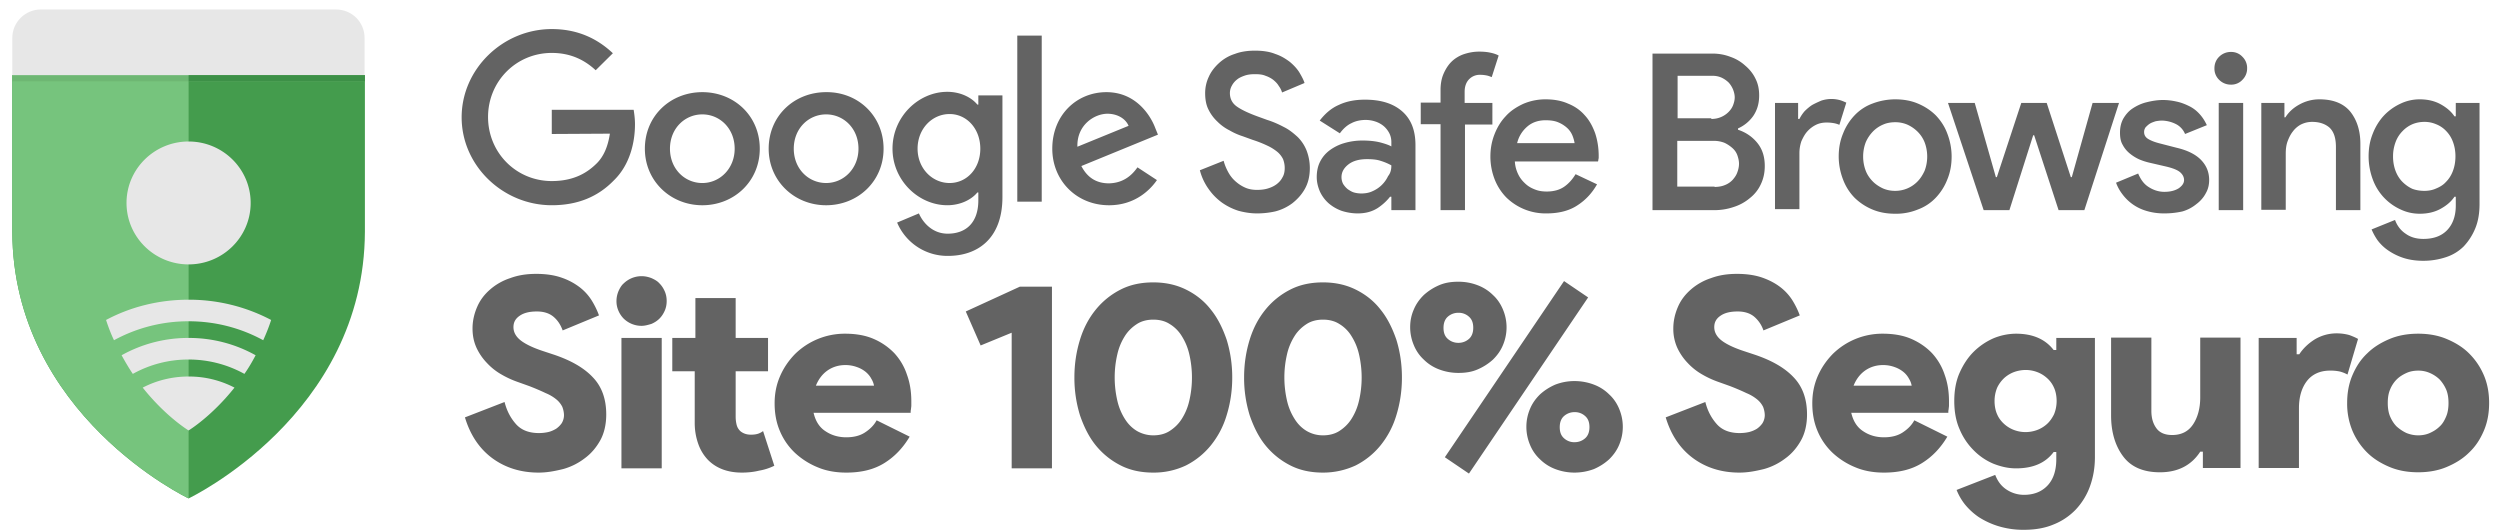 <svg xmlns="http://www.w3.org/2000/svg" fill="none" viewBox="0 0 151 32">
  <defs/>
  <g clip-path="url(#clip0)">
    <path fill="#636363" d="M45.89 8.982c0 1.974-1.555 3.415-3.47 3.415-1.914 0-3.47-1.46-3.47-3.415 0-1.994 1.556-3.416 3.47-3.416 1.915 0 3.47 1.422 3.47 3.416zm-1.516 0c0-1.224-.897-2.073-1.954-2.073s-1.954.849-1.954 2.073.897 2.073 1.954 2.073 1.954-.87 1.954-2.073zM53.368 8.981c0 1.975-1.555 3.416-3.47 3.416-1.914 0-3.47-1.461-3.47-3.416 0-1.993 1.556-3.415 3.47-3.415 1.915-.02 3.47 1.422 3.47 3.415zm-1.516 0c0-1.224-.897-2.072-1.954-2.072s-1.954.848-1.954 2.072c0 1.224.897 2.073 1.954 2.073s1.954-.868 1.954-2.073zM60.547 5.763v6.14c0 2.527-1.516 3.553-3.29 3.553a3.297 3.297 0 01-3.071-2.013l1.316-.553c.24.553.817 1.224 1.735 1.224 1.136 0 1.854-.691 1.854-2.014v-.474h-.06c-.339.415-.997.77-1.814.77-1.735 0-3.31-1.5-3.31-3.415 0-1.935 1.575-3.435 3.31-3.435.817 0 1.475.355 1.814.77h.06v-.553h1.456zm-1.336 3.218c0-1.204-.818-2.093-1.855-2.093-1.056 0-1.934.889-1.934 2.093 0 1.184.878 2.073 1.934 2.073 1.037 0 1.855-.869 1.855-2.073zM62.92 2.15v10.03h-1.476V2.15h1.476zM68.703 10.107l1.176.77c-.378.553-1.296 1.52-2.891 1.52-1.974 0-3.43-1.5-3.43-3.415 0-2.034 1.476-3.416 3.27-3.416 1.795 0 2.673 1.422 2.952 2.172l.16.395-4.627 1.895c.359.691.897 1.046 1.675 1.046.778-.02 1.316-.394 1.715-.967zm-3.63-1.244L68.166 7.6c-.18-.435-.678-.73-1.277-.73-.777 0-1.854.67-1.814 1.993zM33.327 8.093V6.632h4.946c.04.257.08.553.08.869 0 1.085-.3 2.448-1.277 3.395-.937.967-2.154 1.5-3.749 1.5-2.951 0-5.444-2.388-5.444-5.31 0-2.922 2.493-5.33 5.444-5.33 1.635 0 2.812.632 3.69 1.46l-1.038 1.027c-.638-.592-1.475-1.046-2.652-1.046-2.154 0-3.849 1.718-3.849 3.87 0 2.151 1.695 3.869 3.85 3.869 1.395 0 2.193-.553 2.711-1.066.419-.415.678-1.007.798-1.797l-3.51.02zM75.922 12.89c-.38 0-.758-.06-1.117-.158a3.608 3.608 0 01-.997-.494 3.437 3.437 0 01-.798-.809 3.39 3.39 0 01-.538-1.145l1.436-.573c.06.237.16.474.279.691.12.218.26.395.439.553.18.158.358.277.578.375.22.099.459.139.718.139.22 0 .439-.02.638-.08.2-.059.379-.138.538-.256.16-.119.28-.257.36-.415.099-.158.139-.355.139-.572 0-.198-.04-.375-.1-.533a1.358 1.358 0 00-.339-.435 2.812 2.812 0 00-.598-.375 7.002 7.002 0 00-.898-.355l-.598-.217a3.976 3.976 0 01-.797-.355 2.809 2.809 0 01-.738-.533 2.493 2.493 0 01-.539-.73c-.14-.277-.199-.613-.199-.988 0-.355.08-.691.22-.987.139-.316.358-.592.618-.83.259-.236.578-.434.957-.552.359-.138.777-.197 1.216-.197.459 0 .877.059 1.216.197.36.118.639.296.878.474.24.197.439.414.578.632.14.236.26.454.32.651l-1.357.573a1.23 1.23 0 00-.2-.395c-.079-.139-.198-.257-.318-.356-.12-.098-.3-.197-.479-.256-.18-.08-.399-.099-.638-.099-.22 0-.419.02-.598.079-.18.06-.36.138-.479.237a1.15 1.15 0 00-.319.375.91.91 0 00-.12.454c0 .336.14.612.42.81.278.197.697.394 1.236.592l.598.217c.379.118.718.276 1.017.434.319.158.578.375.817.592.24.237.42.514.539.81.12.316.2.671.2 1.066 0 .493-.1.908-.3 1.263-.2.356-.458.632-.758.869a2.95 2.95 0 01-1.037.493 5.041 5.041 0 01-1.096.119zM84.038 11.883h-.08c-.2.257-.458.494-.758.691-.319.198-.698.316-1.196.316-.339 0-.678-.06-.977-.158a2.515 2.515 0 01-.778-.454 2.178 2.178 0 01-.518-.69c-.12-.277-.2-.573-.2-.89 0-.335.06-.65.2-.927.14-.276.319-.494.578-.691.24-.178.538-.336.877-.434a3.869 3.869 0 011.097-.158c.439 0 .798.04 1.097.118.299.08.518.158.658.237v-.257c0-.197-.04-.375-.12-.533-.08-.158-.2-.315-.339-.434a1.536 1.536 0 00-.498-.276 1.87 1.87 0 00-.579-.099c-.319 0-.618.06-.877.197-.26.119-.498.336-.698.612l-1.216-.77c.319-.414.698-.75 1.156-.947.459-.217.977-.316 1.576-.316.977 0 1.715.237 2.253.71.538.475.798 1.146.798 2.034v3.929h-1.456v-.81zm0-1.895a3.283 3.283 0 00-.658-.276c-.24-.08-.519-.099-.818-.099-.458 0-.837.099-1.116.316-.28.217-.42.474-.42.77 0 .158.04.296.1.414.08.119.16.218.28.316.12.08.239.158.379.198.14.04.299.059.438.059.24 0 .479-.04.678-.138a1.845 1.845 0 00.938-.909c.16-.197.199-.414.199-.65zM89.342 3.118c.24 0 .479.02.658.06.2.039.38.098.519.177L90.1 4.658c-.1-.04-.2-.079-.299-.099-.1-.02-.24-.04-.399-.04a.891.891 0 00-.658.257c-.18.178-.28.435-.28.77v.672h1.676V7.52h-1.655v5.172h-1.476V7.5h-1.196V6.198h1.196v-.77c0-.355.06-.691.18-.967.12-.277.279-.533.478-.73.2-.198.459-.356.738-.455.3-.099.598-.158.937-.158zM96.461 11.133c-.279.493-.658.928-1.176 1.263-.499.336-1.137.494-1.875.494a3.387 3.387 0 01-2.433-.968 3.283 3.283 0 01-.698-1.085 3.794 3.794 0 01-.259-1.382c0-.474.08-.908.24-1.323.16-.414.378-.79.678-1.105.279-.316.638-.553 1.056-.75A3.393 3.393 0 0193.35 6c.499 0 .958.079 1.357.257.398.158.737.394.997.69.279.297.478.652.638 1.086.14.415.219.889.219 1.382v.119c0 .04-.02.079-.02.118 0 .04-.02.08-.02.099h-5.025c.02.316.1.572.22.81.119.236.279.414.458.572.18.158.379.256.598.335.22.08.439.1.658.1.419 0 .778-.1 1.057-.297.28-.197.499-.454.678-.75l1.296.612zm-1.356-2.488a2.037 2.037 0 00-.12-.434 1.286 1.286 0 00-.299-.454 1.812 1.812 0 00-.538-.355c-.22-.1-.478-.139-.797-.139-.42 0-.798.119-1.097.376-.3.256-.519.592-.619 1.006h3.47zM99.811 3.236h3.61c.379 0 .738.06 1.097.198.339.118.638.296.897.533.259.217.479.493.618.79.16.315.22.65.22 1.006 0 .494-.12.889-.359 1.244a2.24 2.24 0 01-.918.75v.08c.479.157.878.433 1.177.809.299.375.439.829.439 1.381 0 .415-.08.77-.24 1.106a2.26 2.26 0 01-.658.83 2.834 2.834 0 01-.957.532 3.64 3.64 0 01-1.157.198h-3.769V3.236zm3.55 3.949c.219 0 .419-.04.598-.119a1.42 1.42 0 00.439-.296c.12-.118.219-.257.279-.414.06-.158.1-.316.1-.474 0-.158-.04-.316-.1-.474a1.462 1.462 0 00-.259-.415 1.596 1.596 0 00-.419-.296 1.311 1.311 0 00-.578-.118h-2.094v2.566h2.034v.04zm.199 4.106c.24 0 .459-.04.639-.119a1.26 1.26 0 00.458-.315c.12-.139.22-.277.279-.454.06-.158.1-.336.1-.514 0-.177-.04-.335-.1-.513a1.056 1.056 0 00-.299-.434 2 2 0 00-.478-.316 1.775 1.775 0 00-.658-.119h-2.194v2.764h2.253v.02zM107.21 6.217h1.396v.968h.079c.08-.158.18-.316.319-.474.14-.138.3-.276.459-.375.18-.099.359-.178.539-.257a1.953 1.953 0 011.096-.04c.16.04.279.1.419.159l-.419 1.342a1.487 1.487 0 00-.319-.099 2.556 2.556 0 00-.439-.04c-.239 0-.458.04-.658.14a1.722 1.722 0 00-.518.394c-.16.178-.259.375-.359.592-.08.237-.12.474-.12.73v3.376h-1.475V6.217zM114.468 6c.499 0 .958.079 1.376.257.419.177.778.414 1.077.71.299.316.539.672.698 1.106.16.414.259.888.259 1.382 0 .493-.079.947-.259 1.382-.159.414-.399.79-.698 1.105a2.84 2.84 0 01-1.077.71 3.479 3.479 0 01-1.376.258c-.498 0-.957-.08-1.376-.257a3.402 3.402 0 01-1.076-.71 3.157 3.157 0 01-.698-1.106 3.865 3.865 0 01-.26-1.382c0-.494.08-.948.26-1.382.159-.415.398-.79.698-1.106a2.845 2.845 0 011.076-.71A3.877 3.877 0 01114.468 6zm0 5.528a1.874 1.874 0 001.336-.553c.18-.178.319-.395.439-.652.1-.256.16-.552.16-.868 0-.316-.06-.612-.16-.869a1.882 1.882 0 00-.439-.651 2.104 2.104 0 00-.618-.415 1.853 1.853 0 00-.718-.138c-.239 0-.498.04-.718.138a1.894 1.894 0 00-.618.415 2.204 2.204 0 00-.438.651c-.1.257-.16.553-.16.869 0 .316.06.612.16.868.099.257.259.474.438.652.18.178.399.316.618.414.24.1.479.139.718.139zM117.659 6.217h1.615l1.276 4.482h.06l1.476-4.482h1.535l1.456 4.482h.06l1.256-4.482h1.596l-2.094 6.476h-1.556l-1.475-4.521h-.06l-1.436 4.52h-1.555l-2.154-6.475zM130.701 12.89c-.399 0-.758-.06-1.077-.158a2.761 2.761 0 01-1.436-1.007 2.612 2.612 0 01-.379-.69l1.336-.554c.16.376.359.652.658.83.279.177.598.276.918.276.378 0 .658-.079.877-.217.219-.158.319-.316.319-.494 0-.177-.08-.335-.239-.474-.16-.138-.459-.256-.898-.355l-.937-.217a3.737 3.737 0 01-.618-.197 2.53 2.53 0 01-.578-.356 1.664 1.664 0 01-.439-.533c-.12-.197-.16-.454-.16-.73 0-.316.06-.593.2-.85.139-.236.319-.453.558-.611.239-.158.519-.296.838-.375.319-.08.658-.138.997-.138.299 0 .578.039.837.098.279.06.519.158.758.277.239.118.439.276.618.473.18.198.319.415.439.672l-1.316.533a1.166 1.166 0 00-.578-.612 1.996 1.996 0 00-.818-.198c-.12 0-.259.02-.379.04-.12.04-.239.079-.339.138-.1.06-.179.138-.259.217a.48.48 0 00-.1.296c0 .178.08.316.239.415.16.099.399.197.718.276l.997.257c.678.158 1.177.414 1.496.75.319.336.479.73.479 1.204 0 .277-.06.553-.2.79-.12.237-.319.474-.558.651-.24.198-.519.356-.858.454a4.962 4.962 0 01-1.116.119zM134.749 5.112a.984.984 0 01-.718-.296.93.93 0 01-.279-.691c0-.277.099-.514.279-.691a.984.984 0 01.718-.296.91.91 0 01.698.296.934.934 0 01.279.69.95.95 0 01-.279.692.91.91 0 01-.698.296zm-.738 7.58V6.218h1.476v6.476h-1.476zM137.959 7.086h.08c.199-.316.479-.573.838-.77A2.47 2.47 0 01140.093 6c.818 0 1.436.237 1.854.73.399.494.619 1.145.619 1.955v4.007h-1.476v-3.81c0-.572-.14-.947-.399-1.184-.259-.217-.598-.336-1.037-.336-.259 0-.478.06-.678.158a1.49 1.49 0 00-.498.434c-.14.178-.24.395-.319.612-.08.237-.1.474-.1.73v3.377h-1.476V6.217h1.396v.869h-.02zM146.374 15.752c-.458 0-.857-.059-1.216-.177a3.593 3.593 0 01-.917-.454 2.68 2.68 0 01-.638-.612 3.542 3.542 0 01-.359-.652l1.416-.572c.119.335.339.631.638.829.299.217.658.316 1.076.316.619 0 1.097-.178 1.436-.533.339-.356.519-.85.519-1.481v-.533h-.08c-.199.296-.479.533-.838.73-.359.198-.777.296-1.256.296-.399 0-.778-.078-1.156-.256a3.188 3.188 0 01-1.676-1.797 3.997 3.997 0 01-.259-1.401c0-.514.08-.968.259-1.402.16-.414.399-.79.678-1.086a3.28 3.28 0 01.998-.71A2.659 2.659 0 01146.155 6c.479 0 .897.099 1.256.296.359.198.639.434.838.73h.08v-.809h1.435v6.1c0 .553-.079 1.047-.259 1.48-.179.435-.419.79-.698 1.087a2.715 2.715 0 01-1.077.651 4.328 4.328 0 01-1.356.217zm.06-4.224c.24 0 .479-.04.698-.139.24-.098.439-.217.598-.394.18-.178.32-.395.419-.652.1-.257.16-.553.16-.908 0-.336-.06-.632-.16-.888a1.824 1.824 0 00-.419-.652 1.65 1.65 0 00-.598-.395 1.757 1.757 0 00-.698-.138c-.239 0-.478.04-.718.138a1.81 1.81 0 00-.598.415 1.852 1.852 0 00-.419.651 2.453 2.453 0 00-.159.889c0 .335.06.631.159.888.1.257.24.474.419.652.18.177.379.316.598.414.22.08.459.119.718.119zM32.53 28.545c-1.077 0-2.015-.296-2.792-.868-.778-.573-1.336-1.402-1.655-2.468l2.393-.928c.14.553.378.987.697 1.343.32.355.778.533 1.376.533.2 0 .38-.02.559-.06.18-.04.339-.118.478-.197.14-.099.24-.197.34-.336a.943.943 0 00.139-.473c0-.178-.04-.356-.1-.514a1.36 1.36 0 00-.339-.434 2.495 2.495 0 00-.658-.395 14.07 14.07 0 00-1.017-.434l-.718-.257a5.622 5.622 0 01-.937-.434 3.65 3.65 0 01-.877-.691 3.355 3.355 0 01-.639-.928c-.16-.355-.239-.73-.239-1.165 0-.454.1-.888.28-1.303.179-.414.438-.75.777-1.046a3.484 3.484 0 011.216-.69c.48-.179.998-.258 1.576-.258.598 0 1.117.08 1.555.237a3.83 3.83 0 011.097.593c.3.236.538.513.718.809.18.296.319.592.419.869l-2.194.908c-.12-.336-.299-.612-.558-.83-.26-.216-.598-.315-.997-.315-.439 0-.778.079-1.037.256-.26.178-.38.395-.38.691 0 .296.14.553.4.77.259.217.718.454 1.376.671l.718.237c.977.336 1.754.77 2.293 1.343.538.553.817 1.303.817 2.25 0 .593-.12 1.126-.358 1.56-.24.434-.559.81-.938 1.086a3.807 3.807 0 01-1.296.651c-.558.138-1.017.217-1.496.217zM38.751 19.681a1.547 1.547 0 01-1.077-.434 1.532 1.532 0 01-.319-.474 1.431 1.431 0 01-.12-.592c0-.197.04-.395.12-.592.08-.178.18-.356.32-.474a1.549 1.549 0 011.076-.434c.2 0 .399.04.598.118.18.08.36.178.479.316.14.138.24.296.319.474.08.178.12.375.12.592 0 .217-.04.415-.12.592-.08.178-.18.336-.319.474-.14.138-.3.237-.479.316-.199.06-.398.118-.598.118zm-1.216 8.608v-7.877h2.433v7.877h-2.433zM42.002 22.425h-1.396v-2.013h1.396v-2.409h2.432v2.409h1.955v2.014h-1.955v2.744c0 .177.02.335.06.493.04.158.12.276.22.375.16.138.379.217.638.217.18 0 .319-.02.439-.059.12-.04.219-.099.299-.158l.678 2.093a3.33 3.33 0 01-.918.296c-.319.079-.678.118-1.037.118-.857 0-1.535-.256-2.034-.75a2.657 2.657 0 01-.598-.967c-.14-.395-.22-.81-.22-1.283v-3.12h.04zM54.944 26.374c-.4.671-.898 1.204-1.536 1.599s-1.396.572-2.293.572c-.618 0-1.197-.098-1.715-.315a4.507 4.507 0 01-1.376-.87 3.858 3.858 0 01-.917-1.322c-.22-.513-.32-1.066-.32-1.678 0-.572.1-1.105.32-1.619.219-.513.518-.947.897-1.342a4.288 4.288 0 013.031-1.244c.658 0 1.237.099 1.735.316a3.84 3.84 0 011.256.869c.34.375.599.81.758 1.303.18.493.26 1.026.26 1.599v.256c0 .08-.02.158-.02.218-.02.078-.02.138-.02.217H49.14c.12.513.359.888.738 1.125.358.237.777.355 1.236.355.459 0 .837-.098 1.136-.296.3-.197.539-.434.699-.73l1.994.987zm-2.154-3.08a1.188 1.188 0 00-.16-.414c-.08-.158-.199-.296-.339-.415a1.732 1.732 0 00-.538-.296 1.99 1.99 0 00-.698-.119c-.379 0-.738.1-1.057.316-.319.218-.558.533-.718.928h3.51zM61.105 28.289v-8.193l-1.874.77-.898-2.053 3.27-1.5h1.935v10.976h-2.433zM69.66 28.545c-.738 0-1.396-.138-1.974-.434a4.614 4.614 0 01-1.496-1.204c-.418-.514-.717-1.126-.957-1.817a7.66 7.66 0 01-.339-2.29c0-.829.12-1.579.34-2.29.219-.71.538-1.303.957-1.816a4.614 4.614 0 011.495-1.204c.578-.296 1.236-.434 1.974-.434.718 0 1.376.138 1.975.434.598.296 1.096.69 1.495 1.204.419.514.718 1.126.957 1.816.22.711.34 1.461.34 2.29 0 .83-.12 1.58-.34 2.29a5.28 5.28 0 01-.957 1.817 4.616 4.616 0 01-1.495 1.204 4.529 4.529 0 01-1.975.434zm0-2.25c.36 0 .698-.08.977-.257.28-.178.539-.415.738-.73.2-.316.36-.672.459-1.106.1-.434.16-.888.16-1.402 0-.493-.06-.967-.16-1.401-.1-.434-.26-.79-.459-1.106a2.165 2.165 0 00-.738-.73c-.279-.178-.618-.257-.977-.257s-.698.08-.977.257c-.279.178-.538.414-.738.73-.2.316-.359.672-.458 1.106-.1.434-.16.888-.16 1.401 0 .494.06.968.16 1.402.1.434.259.79.458 1.106.2.316.439.552.738.73.28.158.618.257.977.257zM79.91 28.545c-.738 0-1.396-.138-1.974-.434a4.616 4.616 0 01-1.496-1.204c-.418-.514-.718-1.126-.957-1.817a7.663 7.663 0 01-.339-2.29c0-.829.12-1.579.339-2.29.22-.71.538-1.303.957-1.816a4.616 4.616 0 011.496-1.204c.578-.296 1.236-.434 1.974-.434.718 0 1.376.138 1.974.434.598.296 1.097.69 1.496 1.204.419.514.718 1.126.957 1.816.22.711.339 1.461.339 2.29 0 .83-.12 1.58-.339 2.29a5.281 5.281 0 01-.957 1.817 4.616 4.616 0 01-1.496 1.204 4.66 4.66 0 01-1.974.434zm0-2.25c.359 0 .698-.08.977-.257.28-.178.538-.415.738-.73.2-.316.359-.672.459-1.106.1-.434.16-.888.16-1.402 0-.493-.06-.967-.16-1.401-.1-.434-.26-.79-.459-1.106a2.166 2.166 0 00-.738-.73c-.28-.178-.618-.257-.977-.257s-.698.08-.977.257c-.28.178-.539.414-.738.73a3.49 3.49 0 00-.459 1.106c-.1.434-.16.888-.16 1.401 0 .494.06.968.16 1.402.1.434.26.79.46 1.106.198.316.438.552.737.73.28.158.598.257.977.257zM88.086 22.524c-.419 0-.818-.079-1.177-.217a2.614 2.614 0 01-.917-.592 2.428 2.428 0 01-.598-.87 2.78 2.78 0 01-.22-1.085c0-.395.08-.75.22-1.066.14-.335.339-.612.598-.869a3.32 3.32 0 01.917-.592c.36-.158.738-.217 1.177-.217.439 0 .818.079 1.177.217.358.138.658.336.917.592.26.237.458.534.598.87a2.756 2.756 0 010 2.15c-.14.337-.339.613-.598.87a3.32 3.32 0 01-.918.592c-.358.158-.737.217-1.176.217zm0-1.816c.24 0 .459-.08.638-.237.18-.158.26-.395.26-.671 0-.297-.08-.514-.26-.672a.911.911 0 00-.638-.236.946.946 0 00-.638.236c-.18.158-.26.395-.26.672 0 .296.08.513.26.67.18.159.399.238.638.238zm-.818 6.91l7.2-10.641 1.455.987-7.199 10.64-1.456-.987zm7.837.927a3.28 3.28 0 01-1.176-.217 2.616 2.616 0 01-.918-.592 2.429 2.429 0 01-.598-.869 2.78 2.78 0 01-.22-1.086c0-.394.08-.75.22-1.085.14-.336.34-.613.599-.87.259-.236.558-.433.917-.591a3.198 3.198 0 011.176-.218c.42 0 .818.08 1.177.218.359.138.658.335.917.592.26.237.459.533.599.868.139.336.219.692.219 1.086 0 .395-.08.75-.22 1.086-.14.336-.339.612-.598.869-.259.237-.558.434-.917.592a3.362 3.362 0 01-1.177.217zm0-1.836c.24 0 .459-.079.638-.237.18-.158.26-.395.26-.671 0-.296-.08-.513-.26-.671a.911.911 0 00-.638-.237.947.947 0 00-.638.237c-.18.158-.259.395-.259.671 0 .296.08.513.26.671a.91.91 0 00.637.237zM105.056 28.545c-1.077 0-2.014-.296-2.791-.868-.778-.573-1.337-1.402-1.656-2.468l2.393-.928c.14.553.379.987.698 1.343.319.355.778.533 1.376.533.2 0 .379-.02.559-.06a1.73 1.73 0 00.478-.197 1.36 1.36 0 00.339-.336.941.941 0 00.14-.473c0-.178-.04-.356-.1-.514a1.357 1.357 0 00-.339-.434 2.488 2.488 0 00-.658-.395 14.007 14.007 0 00-1.017-.434l-.718-.257a5.624 5.624 0 01-.937-.434 3.67 3.67 0 01-.878-.691 3.37 3.37 0 01-.638-.928 2.776 2.776 0 01-.239-1.165c0-.454.1-.888.279-1.303.18-.414.439-.75.778-1.046a3.487 3.487 0 011.216-.69c.479-.179.997-.258 1.576-.258.598 0 1.116.08 1.555.237.439.158.798.356 1.097.593.299.236.538.513.718.809.179.296.319.592.419.869l-2.194.908a1.869 1.869 0 00-.558-.83c-.26-.216-.599-.315-.997-.315-.439 0-.778.079-1.037.256-.26.178-.379.395-.379.691 0 .296.139.553.399.77.259.217.717.454 1.376.671l.717.237c.978.336 1.755.77 2.294 1.343.538.553.817 1.303.817 2.25 0 .593-.119 1.126-.359 1.56-.239.434-.558.81-.937 1.086a3.813 3.813 0 01-1.296.651c-.558.138-1.017.217-1.496.217zM117.619 26.374c-.399.671-.897 1.204-1.535 1.599-.638.395-1.396.572-2.294.572-.618 0-1.196-.098-1.715-.315a4.516 4.516 0 01-1.376-.87 3.879 3.879 0 01-.917-1.322c-.219-.513-.319-1.066-.319-1.678 0-.572.1-1.105.319-1.619.22-.513.519-.947.898-1.342a4.271 4.271 0 013.031-1.244c.658 0 1.236.099 1.735.316.498.217.917.513 1.256.869.339.375.598.81.758 1.303.179.493.259 1.026.259 1.599v.256c0 .08-.02.158-.02.218-.02.078-.02.138-.02.217h-5.863c.12.513.359.888.738 1.125.359.237.778.355 1.236.355.459 0 .838-.098 1.137-.296.299-.197.538-.434.698-.73l1.994.987zm-2.154-3.08a1.163 1.163 0 00-.159-.414 1.352 1.352 0 00-.339-.415 1.738 1.738 0 00-.538-.296 1.994 1.994 0 00-.698-.119c-.379 0-.738.1-1.057.316-.319.218-.559.533-.718.928h3.509zM122.246 32a5.143 5.143 0 01-1.536-.217 4.775 4.775 0 01-1.196-.553 3.956 3.956 0 01-.838-.77 3.476 3.476 0 01-.498-.868l2.333-.908c.159.414.399.71.718.908a1.9 1.9 0 001.017.296c.578 0 1.057-.178 1.416-.553.358-.375.538-.908.538-1.599v-.434h-.16c-.498.67-1.256.987-2.273.987-.459 0-.897-.099-1.356-.277a3.656 3.656 0 01-1.196-.809 3.925 3.925 0 01-.858-1.283c-.219-.494-.319-1.066-.319-1.698 0-.632.1-1.204.319-1.698.219-.493.499-.928.858-1.283a3.99 3.99 0 011.196-.81 3.617 3.617 0 011.356-.276c1.017 0 1.775.336 2.273.987h.16v-.73h2.333v7.186c0 .651-.1 1.224-.299 1.777a4.043 4.043 0 01-.857 1.401 3.797 3.797 0 01-1.357.908c-.518.217-1.116.316-1.774.316zm.099-5.902c.22 0 .459-.04.678-.119.22-.079.419-.197.599-.355.179-.158.319-.356.438-.593.1-.236.16-.513.16-.809 0-.316-.06-.592-.16-.81a1.645 1.645 0 00-.438-.592 1.848 1.848 0 00-.599-.355 1.956 1.956 0 00-.678-.118c-.219 0-.458.04-.678.118a1.855 1.855 0 00-.598.355 1.934 1.934 0 00-.439.593 2.107 2.107 0 00-.159.809c0 .316.06.592.159.81.1.236.26.434.439.592.18.158.379.276.598.355.22.079.439.119.678.119zM133.054 27.282h-.16c-.538.829-1.356 1.244-2.433 1.244-.997 0-1.735-.316-2.213-.948-.479-.632-.738-1.46-.738-2.487v-4.699h2.433v4.422c0 .434.1.77.299 1.046.199.277.518.415.957.415.559 0 .977-.217 1.256-.632.28-.414.439-.967.439-1.638v-3.613h2.433v7.877h-2.273v-.987zM136.444 20.412h2.273v.987h.16c.219-.336.518-.632.917-.889a2.563 2.563 0 011.336-.375c.299 0 .538.04.758.099.219.079.399.158.538.237l-.638 2.152a2.048 2.048 0 00-.439-.178 2.604 2.604 0 00-.618-.06c-.598 0-1.077.218-1.396.632-.319.415-.478.968-.478 1.64v3.612h-2.433v-7.857h.02zM146.055 20.155c.619 0 1.197.099 1.715.316.519.217.978.494 1.356.869.379.375.678.81.898 1.323.219.513.319 1.066.319 1.677 0 .613-.1 1.165-.319 1.678-.22.514-.499.948-.898 1.323-.378.375-.837.652-1.356.869-.518.217-1.096.316-1.715.316-.618 0-1.196-.099-1.715-.316-.518-.217-.977-.494-1.356-.869a4.11 4.11 0 01-.897-1.323 4.272 4.272 0 01-.319-1.678c0-.611.1-1.164.319-1.677.219-.514.499-.948.897-1.323.379-.375.838-.652 1.356-.869.519-.217 1.097-.316 1.715-.316zm0 6.14c.24 0 .479-.04.698-.138.22-.099.419-.217.599-.395.179-.158.299-.375.398-.612.1-.237.14-.513.14-.81 0-.296-.04-.572-.14-.809a2.166 2.166 0 00-.398-.612 1.966 1.966 0 00-.599-.395 1.692 1.692 0 00-.698-.138c-.239 0-.478.04-.697.138-.22.099-.419.217-.599.395a1.824 1.824 0 00-.399.612c-.099.237-.139.494-.139.81 0 .296.04.572.139.809.1.237.24.454.399.612.18.158.379.296.599.395a1.9 1.9 0 00.697.138z"/>
    <path fill="#449C4D" d="M11.392 4.54H22.04v9.455C22 25.07 11.392 30.105 11.392 30.105S.782 25.07.742 13.994V4.54h10.65z"/>
    <path fill="#76C47D" d="M11.392 4.54v25.564S.782 25.07.742 13.995V4.54h10.65z"/>
    <path fill="#6EB773" d="M22.02 4.54H.743v.374H22.02V4.54z"/>
    <path fill="#e7e7e7" d="M20.285.571H2.478C1.52.571.743 1.341.743 2.29v2.25H22.02V2.29c0-.948-.757-1.718-1.735-1.718z"/>
    <path fill="#e7e7e7" d="M3.176 3.196a.655.655 0 00.658-.651.655.655 0 00-.658-.651.655.655 0 00-.658.651c0 .36.294.651.658.651zM5.41 3.196a.655.655 0 00.657-.651.655.655 0 00-.658-.651.655.655 0 00-.658.651c0 .36.295.651.658.651z"/>
    <path fill="#e7e7e7" d="M11.392 15.97c2.07 0 3.748-1.662 3.748-3.712 0-2.05-1.678-3.711-3.748-3.711-2.071 0-3.75 1.662-3.75 3.711 0 2.05 1.679 3.712 3.75 3.712zM11.392 19.405c1.635 0 3.17.415 4.506 1.145.18-.395.34-.79.479-1.224a10.635 10.635 0 00-4.985-1.224c-1.795 0-3.51.434-4.986 1.224.14.434.3.849.479 1.224a9.365 9.365 0 014.507-1.145z"/>
    <path fill="#e7e7e7" d="M11.392 21.715c1.216 0 2.373.315 3.37.868.239-.335.458-.71.678-1.125a8.229 8.229 0 00-4.048-1.046 8.229 8.229 0 00-4.048 1.046c.219.395.438.77.678 1.125a6.894 6.894 0 013.37-.868zM11.392 25.999s1.375-.83 2.771-2.587a5.924 5.924 0 00-2.771-.67c-.998 0-1.935.236-2.772.67C10.016 25.17 11.392 26 11.392 26z"/>
    <path fill="#3D9047" d="M22.04 4.54H11.392v.374H22.04V4.54z"/>
  </g>
  <defs>
    <clipPath id="clip0">
      <path fill="#e7e7e7" d="M0 0h149.6v31.429H0z" transform="translate(.743 .571)"/>
    </clipPath>
  </defs>
</svg>
